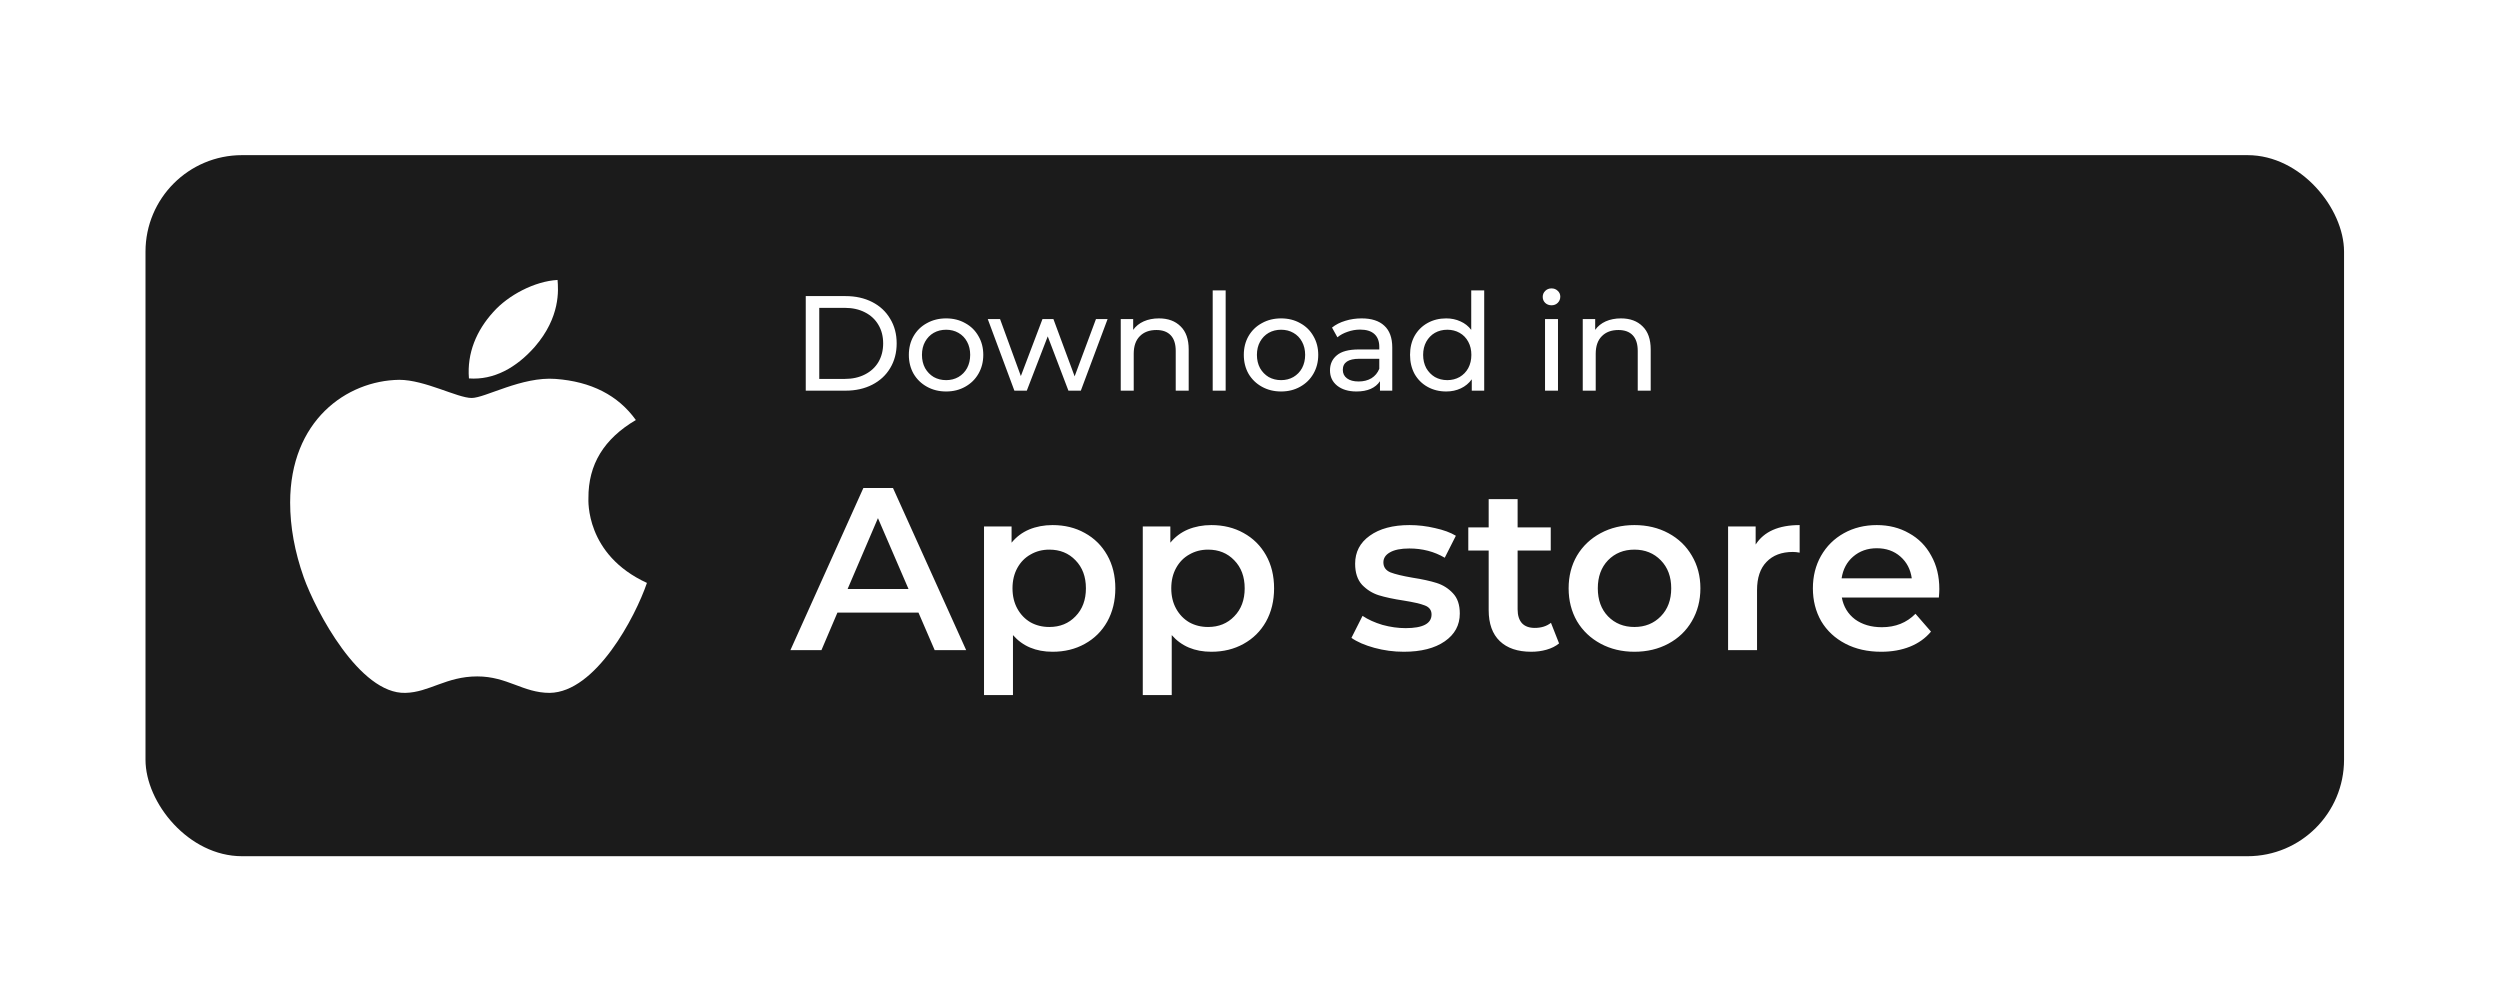 <svg width="189" height="76" viewBox="0 0 189 76" fill="none" xmlns="http://www.w3.org/2000/svg">
<g filter="url(#filter0_d_27_636)">
<rect x="11" y="11" width="166.21" height="53" rx="7.295" fill="#1B1B1B"/>
</g>
<path d="M60.915 22.385H63.928C64.683 22.385 65.354 22.535 65.94 22.834C66.525 23.134 66.978 23.556 67.298 24.101C67.625 24.639 67.788 25.258 67.788 25.96C67.788 26.661 67.625 27.284 67.298 27.829C66.978 28.367 66.525 28.785 65.94 29.085C65.354 29.384 64.683 29.534 63.928 29.534H60.915V22.385ZM63.866 28.646C64.445 28.646 64.952 28.533 65.388 28.309C65.831 28.084 66.171 27.771 66.409 27.369C66.648 26.961 66.767 26.491 66.767 25.96C66.767 25.429 66.648 24.962 66.409 24.561C66.171 24.152 65.831 23.835 65.388 23.611C64.952 23.386 64.445 23.274 63.866 23.274H61.936V28.646H63.866ZM71.528 29.596C70.99 29.596 70.507 29.476 70.078 29.238C69.649 29 69.312 28.673 69.067 28.258C68.828 27.835 68.709 27.359 68.709 26.828C68.709 26.297 68.828 25.823 69.067 25.408C69.312 24.986 69.649 24.659 70.078 24.428C70.507 24.189 70.99 24.07 71.528 24.07C72.066 24.07 72.546 24.189 72.968 24.428C73.397 24.659 73.73 24.986 73.969 25.408C74.214 25.823 74.336 26.297 74.336 26.828C74.336 27.359 74.214 27.835 73.969 28.258C73.73 28.673 73.397 29 72.968 29.238C72.546 29.476 72.066 29.596 71.528 29.596ZM71.528 28.738C71.875 28.738 72.185 28.659 72.457 28.503C72.736 28.339 72.954 28.115 73.111 27.829C73.267 27.536 73.346 27.202 73.346 26.828C73.346 26.453 73.267 26.123 73.111 25.837C72.954 25.544 72.736 25.32 72.457 25.163C72.185 25.006 71.875 24.928 71.528 24.928C71.181 24.928 70.867 25.006 70.588 25.163C70.316 25.32 70.098 25.544 69.935 25.837C69.778 26.123 69.7 26.453 69.7 26.828C69.7 27.202 69.778 27.536 69.935 27.829C70.098 28.115 70.316 28.339 70.588 28.503C70.867 28.659 71.181 28.738 71.528 28.738ZM83.734 24.121L81.711 29.534H80.772L79.209 25.429L77.626 29.534H76.687L74.675 24.121H75.604L77.177 28.431L78.811 24.121H79.638L81.242 28.452L82.855 24.121H83.734ZM87.619 24.07C88.306 24.07 88.851 24.271 89.253 24.673C89.661 25.068 89.865 25.65 89.865 26.419V29.534H88.885V26.532C88.885 26.007 88.759 25.613 88.507 25.347C88.255 25.081 87.894 24.949 87.425 24.949C86.894 24.949 86.475 25.105 86.168 25.418C85.862 25.725 85.709 26.167 85.709 26.746V29.534H84.728V24.121H85.668V24.938C85.865 24.659 86.131 24.445 86.465 24.295C86.805 24.145 87.19 24.07 87.619 24.07ZM91.68 21.956H92.66V29.534H91.68V21.956ZM96.851 29.596C96.313 29.596 95.829 29.476 95.401 29.238C94.972 29 94.635 28.673 94.389 28.258C94.151 27.835 94.032 27.359 94.032 26.828C94.032 26.297 94.151 25.823 94.389 25.408C94.635 24.986 94.972 24.659 95.401 24.428C95.829 24.189 96.313 24.07 96.851 24.07C97.389 24.07 97.869 24.189 98.291 24.428C98.72 24.659 99.053 24.986 99.292 25.408C99.537 25.823 99.659 26.297 99.659 26.828C99.659 27.359 99.537 27.835 99.292 28.258C99.053 28.673 98.72 29 98.291 29.238C97.869 29.476 97.389 29.596 96.851 29.596ZM96.851 28.738C97.198 28.738 97.508 28.659 97.78 28.503C98.059 28.339 98.277 28.115 98.434 27.829C98.59 27.536 98.669 27.202 98.669 26.828C98.669 26.453 98.59 26.123 98.434 25.837C98.277 25.544 98.059 25.32 97.78 25.163C97.508 25.006 97.198 24.928 96.851 24.928C96.504 24.928 96.19 25.006 95.911 25.163C95.639 25.32 95.421 25.544 95.258 25.837C95.101 26.123 95.023 26.453 95.023 26.828C95.023 27.202 95.101 27.536 95.258 27.829C95.421 28.115 95.639 28.339 95.911 28.503C96.19 28.659 96.504 28.738 96.851 28.738ZM102.937 24.07C103.686 24.07 104.257 24.254 104.652 24.622C105.054 24.989 105.255 25.538 105.255 26.266V29.534H104.326V28.819C104.162 29.071 103.927 29.265 103.621 29.401C103.321 29.531 102.964 29.596 102.548 29.596C101.942 29.596 101.456 29.449 101.088 29.156C100.727 28.864 100.547 28.479 100.547 28.002C100.547 27.526 100.72 27.144 101.068 26.858C101.415 26.566 101.966 26.419 102.722 26.419H104.274V26.225C104.274 25.803 104.152 25.48 103.907 25.255C103.662 25.03 103.301 24.918 102.824 24.918C102.504 24.918 102.191 24.972 101.885 25.081C101.578 25.183 101.32 25.323 101.108 25.5L100.7 24.765C100.979 24.54 101.313 24.37 101.701 24.254C102.089 24.132 102.501 24.07 102.937 24.07ZM102.712 28.84C103.086 28.84 103.41 28.758 103.682 28.595C103.954 28.424 104.152 28.186 104.274 27.88V27.124H102.763C101.932 27.124 101.517 27.403 101.517 27.961C101.517 28.234 101.622 28.448 101.834 28.605C102.045 28.762 102.337 28.84 102.712 28.84ZM112.206 21.956V29.534H111.266V28.676C111.048 28.976 110.773 29.204 110.439 29.361C110.105 29.517 109.738 29.596 109.336 29.596C108.812 29.596 108.342 29.48 107.926 29.248C107.511 29.017 107.184 28.693 106.946 28.278C106.715 27.856 106.599 27.372 106.599 26.828C106.599 26.283 106.715 25.803 106.946 25.388C107.184 24.972 107.511 24.649 107.926 24.418C108.342 24.186 108.812 24.07 109.336 24.07C109.724 24.07 110.081 24.145 110.408 24.295C110.735 24.438 111.007 24.652 111.225 24.938V21.956H112.206ZM109.418 28.738C109.758 28.738 110.068 28.659 110.347 28.503C110.626 28.339 110.844 28.115 111.001 27.829C111.157 27.536 111.235 27.202 111.235 26.828C111.235 26.453 111.157 26.123 111.001 25.837C110.844 25.544 110.626 25.32 110.347 25.163C110.068 25.006 109.758 24.928 109.418 24.928C109.07 24.928 108.757 25.006 108.478 25.163C108.206 25.32 107.988 25.544 107.824 25.837C107.668 26.123 107.589 26.453 107.589 26.828C107.589 27.202 107.668 27.536 107.824 27.829C107.988 28.115 108.206 28.339 108.478 28.503C108.757 28.659 109.07 28.738 109.418 28.738ZM116.804 24.121H117.784V29.534H116.804V24.121ZM117.294 23.08C117.103 23.08 116.943 23.018 116.814 22.896C116.691 22.773 116.63 22.623 116.63 22.446C116.63 22.269 116.691 22.12 116.814 21.997C116.943 21.868 117.103 21.803 117.294 21.803C117.484 21.803 117.641 21.864 117.764 21.987C117.893 22.103 117.958 22.249 117.958 22.426C117.958 22.61 117.893 22.766 117.764 22.896C117.641 23.018 117.484 23.08 117.294 23.08ZM122.546 24.07C123.234 24.07 123.779 24.271 124.18 24.673C124.589 25.068 124.793 25.65 124.793 26.419V29.534H123.813V26.532C123.813 26.007 123.687 25.613 123.435 25.347C123.183 25.081 122.822 24.949 122.352 24.949C121.821 24.949 121.402 25.105 121.096 25.418C120.79 25.725 120.636 26.167 120.636 26.746V29.534H119.656V24.121H120.596V24.938C120.793 24.659 121.059 24.445 121.392 24.295C121.733 24.145 122.117 24.07 122.546 24.07Z" fill="white"/>
<path d="M69.437 46.314H63.309L62.101 49.151H59.755L65.27 36.895H67.511L73.043 49.151H70.662L69.437 46.314ZM68.684 44.529L66.373 39.171L64.079 44.529H68.684ZM79.574 39.696C80.485 39.696 81.296 39.895 82.008 40.292C82.731 40.688 83.298 41.249 83.706 41.972C84.115 42.696 84.319 43.531 84.319 44.476C84.319 45.422 84.115 46.262 83.706 46.997C83.298 47.721 82.731 48.281 82.008 48.678C81.296 49.075 80.485 49.273 79.574 49.273C78.314 49.273 77.316 48.853 76.58 48.013V52.547H74.392V39.801H76.475V41.027C76.837 40.584 77.281 40.251 77.806 40.029C78.343 39.807 78.932 39.696 79.574 39.696ZM79.329 47.4C80.135 47.4 80.794 47.131 81.308 46.594C81.833 46.058 82.095 45.352 82.095 44.476C82.095 43.601 81.833 42.895 81.308 42.358C80.794 41.821 80.135 41.552 79.329 41.552C78.804 41.552 78.331 41.675 77.911 41.92C77.491 42.153 77.158 42.492 76.913 42.935C76.668 43.379 76.545 43.892 76.545 44.476C76.545 45.06 76.668 45.573 76.913 46.017C77.158 46.46 77.491 46.805 77.911 47.05C78.331 47.283 78.804 47.4 79.329 47.4ZM91.577 39.696C92.487 39.696 93.298 39.895 94.01 40.292C94.734 40.688 95.3 41.249 95.709 41.972C96.117 42.696 96.321 43.531 96.321 44.476C96.321 45.422 96.117 46.262 95.709 46.997C95.3 47.721 94.734 48.281 94.01 48.678C93.298 49.075 92.487 49.273 91.577 49.273C90.316 49.273 89.318 48.853 88.583 48.013V52.547H86.394V39.801H88.478V41.027C88.84 40.584 89.283 40.251 89.808 40.029C90.345 39.807 90.935 39.696 91.577 39.696ZM91.332 47.4C92.137 47.4 92.796 47.131 93.31 46.594C93.835 46.058 94.098 45.352 94.098 44.476C94.098 43.601 93.835 42.895 93.31 42.358C92.796 41.821 92.137 41.552 91.332 41.552C90.806 41.552 90.334 41.675 89.913 41.92C89.493 42.153 89.161 42.492 88.916 42.935C88.67 43.379 88.548 43.892 88.548 44.476C88.548 45.06 88.67 45.573 88.916 46.017C89.161 46.46 89.493 46.805 89.913 47.05C90.334 47.283 90.806 47.4 91.332 47.4ZM106.124 49.273C105.366 49.273 104.625 49.174 103.901 48.976C103.177 48.777 102.599 48.526 102.168 48.223L103.008 46.559C103.428 46.84 103.93 47.067 104.514 47.242C105.109 47.406 105.693 47.487 106.264 47.487C107.572 47.487 108.225 47.143 108.225 46.455C108.225 46.128 108.056 45.9 107.718 45.772C107.391 45.643 106.86 45.521 106.124 45.404C105.354 45.287 104.724 45.153 104.234 45.001C103.755 44.85 103.335 44.587 102.973 44.213C102.623 43.828 102.448 43.297 102.448 42.62C102.448 41.733 102.815 41.027 103.551 40.502C104.298 39.965 105.302 39.696 106.562 39.696C107.204 39.696 107.846 39.772 108.488 39.924C109.13 40.064 109.655 40.257 110.064 40.502L109.223 42.165C108.43 41.698 107.537 41.465 106.545 41.465C105.903 41.465 105.412 41.564 105.074 41.762C104.747 41.949 104.584 42.2 104.584 42.515C104.584 42.865 104.759 43.116 105.109 43.268C105.471 43.408 106.025 43.542 106.772 43.671C107.519 43.787 108.132 43.922 108.611 44.073C109.089 44.225 109.498 44.482 109.836 44.844C110.186 45.206 110.361 45.719 110.361 46.384C110.361 47.26 109.982 47.96 109.223 48.485C108.465 49.011 107.432 49.273 106.124 49.273ZM117.866 48.643C117.609 48.853 117.294 49.011 116.921 49.116C116.559 49.221 116.174 49.273 115.765 49.273C114.738 49.273 113.944 49.005 113.384 48.468C112.824 47.931 112.544 47.149 112.544 46.122V41.622H111.003V39.871H112.544V37.736H114.732V39.871H117.236V41.622H114.732V46.069C114.732 46.525 114.843 46.875 115.065 47.12C115.287 47.353 115.608 47.47 116.028 47.47C116.518 47.47 116.926 47.342 117.253 47.085L117.866 48.643ZM123.561 49.273C122.615 49.273 121.763 49.069 121.004 48.66C120.246 48.252 119.65 47.686 119.219 46.962C118.798 46.227 118.588 45.398 118.588 44.476C118.588 43.554 118.798 42.731 119.219 42.007C119.65 41.284 120.246 40.718 121.004 40.309C121.763 39.901 122.615 39.696 123.561 39.696C124.518 39.696 125.376 39.901 126.134 40.309C126.893 40.718 127.482 41.284 127.903 42.007C128.334 42.731 128.55 43.554 128.55 44.476C128.55 45.398 128.334 46.227 127.903 46.962C127.482 47.686 126.893 48.252 126.134 48.66C125.376 49.069 124.518 49.273 123.561 49.273ZM123.561 47.4C124.366 47.4 125.031 47.131 125.556 46.594C126.082 46.058 126.344 45.352 126.344 44.476C126.344 43.601 126.082 42.895 125.556 42.358C125.031 41.821 124.366 41.552 123.561 41.552C122.755 41.552 122.09 41.821 121.565 42.358C121.051 42.895 120.794 43.601 120.794 44.476C120.794 45.352 121.051 46.058 121.565 46.594C122.09 47.131 122.755 47.4 123.561 47.4ZM132.727 41.167C133.357 40.187 134.466 39.696 136.053 39.696V41.78C135.866 41.745 135.697 41.727 135.545 41.727C134.693 41.727 134.028 41.978 133.549 42.48C133.071 42.97 132.832 43.682 132.832 44.616V49.151H130.643V39.801H132.727V41.167ZM146.613 44.529C146.613 44.68 146.601 44.896 146.578 45.176H139.242C139.371 45.865 139.703 46.414 140.24 46.822C140.789 47.219 141.466 47.417 142.271 47.417C143.298 47.417 144.144 47.079 144.81 46.402L145.983 47.75C145.563 48.252 145.032 48.631 144.39 48.888C143.748 49.145 143.024 49.273 142.219 49.273C141.191 49.273 140.287 49.069 139.505 48.66C138.723 48.252 138.116 47.686 137.684 46.962C137.264 46.227 137.054 45.398 137.054 44.476C137.054 43.566 137.258 42.749 137.667 42.025C138.087 41.29 138.664 40.718 139.4 40.309C140.135 39.901 140.964 39.696 141.886 39.696C142.796 39.696 143.608 39.901 144.32 40.309C145.043 40.706 145.603 41.272 146 42.007C146.409 42.731 146.613 43.572 146.613 44.529ZM141.886 41.447C141.186 41.447 140.59 41.657 140.1 42.078C139.622 42.486 139.33 43.035 139.225 43.723H144.53C144.436 43.046 144.15 42.498 143.672 42.078C143.193 41.657 142.598 41.447 141.886 41.447Z" fill="white"/>
<path d="M44.485 37.663C44.47 35.104 45.662 33.175 48.07 31.753C46.724 29.877 44.686 28.845 42 28.646C39.458 28.451 36.675 30.087 35.657 30.087C34.58 30.087 32.118 28.714 30.181 28.714C26.183 28.774 21.935 31.813 21.935 37.997C21.935 39.824 22.278 41.711 22.965 43.655C23.884 46.214 27.194 52.484 30.648 52.382C32.454 52.341 33.731 51.137 36.081 51.137C38.362 51.137 39.542 52.382 41.557 52.382C45.041 52.334 48.035 46.634 48.908 44.068C44.235 41.925 44.485 37.794 44.485 37.663ZM40.43 26.219C42.386 23.96 42.209 21.904 42.151 21.164C40.422 21.262 38.423 22.309 37.285 23.596C36.031 24.977 35.294 26.684 35.452 28.609C37.32 28.747 39.025 27.813 40.43 26.219Z" fill="white"/>
<defs>
<filter id="filter0_d_27_636" x="0.058" y="0.787" width="188.095" height="74.885" filterUnits="userSpaceOnUse" color-interpolation-filters="sRGB">
<feFlood flood-opacity="0" result="BackgroundImageFix"/>
<feColorMatrix in="SourceAlpha" type="matrix" values="0 0 0 0 0 0 0 0 0 0 0 0 0 0 0 0 0 0 127 0" result="hardAlpha"/>
<feOffset dy="0.729"/>
<feGaussianBlur stdDeviation="5.471"/>
<feColorMatrix type="matrix" values="0 0 0 0 0 0 0 0 0 0 0 0 0 0 0 0 0 0 0.05 0"/>
<feBlend mode="normal" in2="BackgroundImageFix" result="effect1_dropShadow_27_636"/>
<feBlend mode="normal" in="SourceGraphic" in2="effect1_dropShadow_27_636" result="shape"/>
</filter>
</defs>
</svg>
